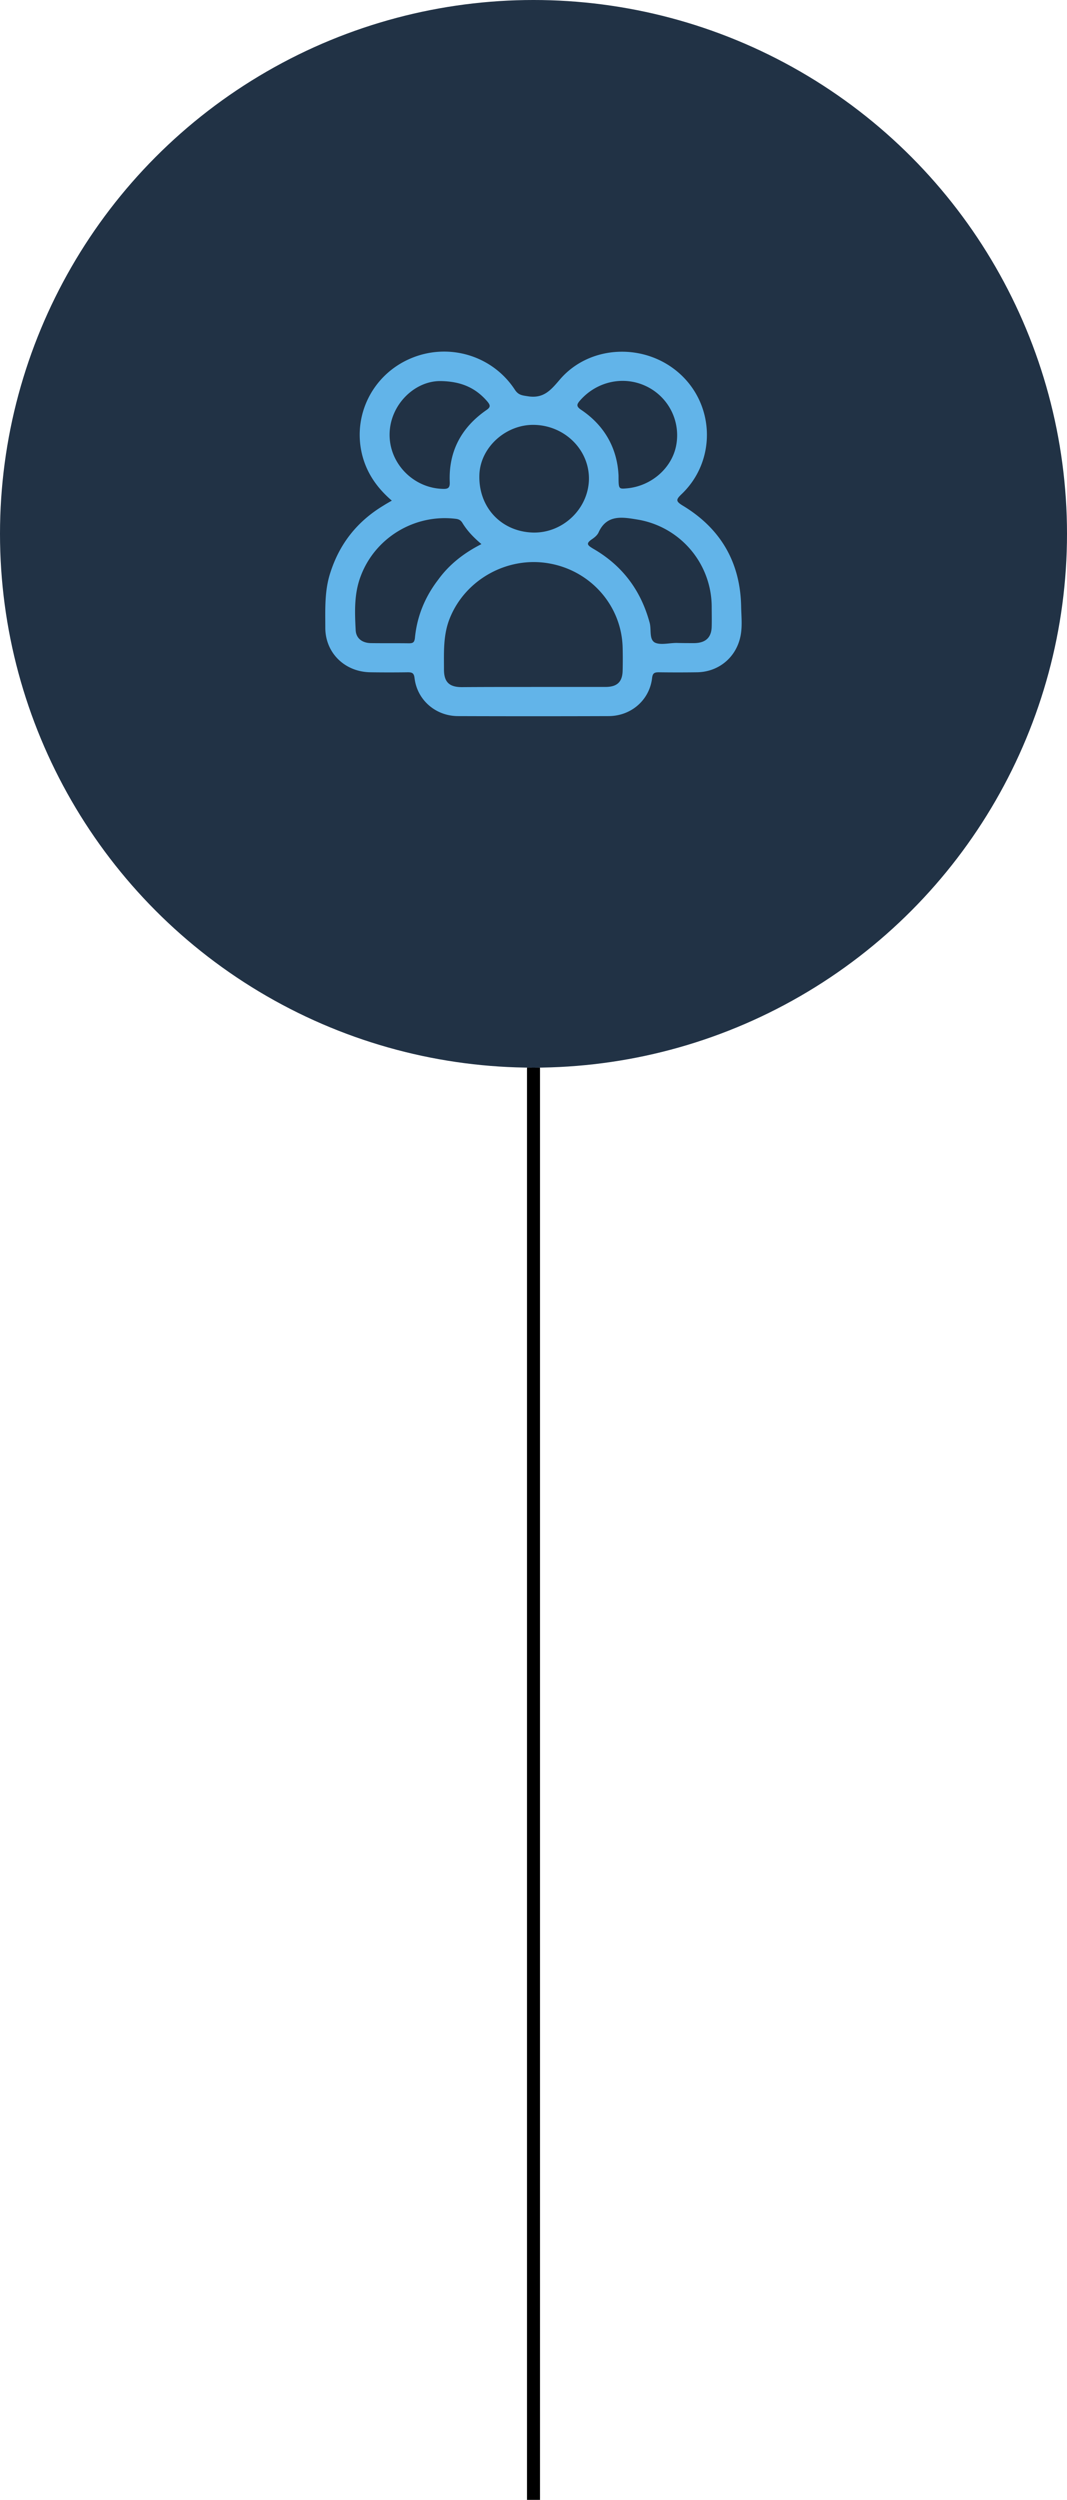 <svg
  xmlns="http://www.w3.org/2000/svg"
  width="82"
  height="192"
  fill="none"
  viewBox="0 0 82 192"
>
  <path stroke="url(#paint0_linear_2386_6586)" strokeWidth="2" d="M41 192V82"></path>
  <circle cx="41" cy="41" r="41" fill="#213245"></circle>
  <g clipPath="url(#clip0_2386_6586)">
    <path
      fill="#62B4E9"
      d="M30.111 38.45c-1.13-.971-1.918-2.098-2.276-3.506-.759-3.028.787-6.141 3.68-7.395 2.92-1.267 6.328-.267 8.06 2.395.272.408.559.422 1.003.493 1.188.183 1.732-.451 2.42-1.254 2.304-2.732 6.614-2.887 9.277-.45 2.678 2.45 2.75 6.675.129 9.197-.458.436-.501.563.086.915 2.906 1.76 4.395 4.352 4.467 7.704.014.86.129 1.733-.114 2.578-.416 1.493-1.719 2.493-3.294 2.507-.973.014-1.947.014-2.92 0-.344 0-.473.07-.516.45-.2 1.69-1.618 2.916-3.35 2.916-3.852.014-7.703.014-11.554 0-1.733 0-3.15-1.24-3.35-2.915-.044-.38-.173-.451-.516-.451-.945.014-1.905.014-2.85 0-1.975-.014-3.479-1.465-3.493-3.395 0-1.45-.072-2.887.4-4.295.717-2.212 2.063-3.902 4.067-5.113.2-.127.401-.24.644-.38zm10.796 14.31h5.627c.902 0 1.303-.394 1.317-1.267.014-.577.014-1.169 0-1.746-.072-3.212-2.448-5.93-5.684-6.48-3.193-.549-6.415 1.254-7.603 4.226-.515 1.282-.444 2.606-.444 3.93 0 .957.401 1.352 1.375 1.352 1.804-.014 3.608-.014 5.412-.014zm.215-20.126c-2.205-.085-4.21 1.704-4.281 3.83-.086 2.466 1.646 4.353 4.094 4.438 2.277.07 4.253-1.775 4.325-4.043.057-2.253-1.79-4.14-4.138-4.225zm-4.124 9.155c-.601-.507-1.102-1.028-1.474-1.648-.13-.197-.273-.268-.516-.296-3.164-.38-6.185 1.465-7.288 4.409-.515 1.352-.458 2.746-.386 4.14.028.634.5.986 1.16 1 .973.014 1.947 0 2.92.014.315 0 .43-.056.473-.408.157-1.662.773-3.155 1.79-4.479.858-1.183 1.99-2.056 3.321-2.732zm15.005 7.591c.458.014.902.014 1.36.014.874-.014 1.318-.436 1.332-1.281.014-.507 0-1.028 0-1.535a6.81 6.81 0 00-5.727-6.677c-1.117-.183-2.334-.408-2.964.986-.1.226-.33.409-.544.55-.458.324-.286.45.1.69 2.262 1.296 3.694 3.211 4.367 5.704.143.521-.057 1.268.4 1.521.43.212 1.103.028 1.676.028zM33.82 29.268c-1.99 0-3.88 1.859-3.88 4.127 0 2.239 1.86 4.112 4.123 4.154.4.014.515-.112.501-.52-.1-2.353.888-4.198 2.82-5.536.33-.225.301-.366.087-.634-.874-1.028-1.976-1.577-3.651-1.591zm13.716 7.267c0 1.029 0 1.029.644.972 1.862-.169 3.437-1.535 3.78-3.267a4.17 4.17 0 00-2.334-4.592c-1.718-.803-3.75-.352-5.025 1.085-.286.323-.344.478.086.76 1.875 1.268 2.763 3.07 2.849 5.042z"
    ></path>
  </g>
  <defs>
    <linearGradient
      id="paint0_linear_2386_6586"
      x1="40.5"
      x2="40.5"
      y1="74.511"
      y2="159.442"
      gradientUnits="userSpaceOnUse"
    >
      <stop offset="0.089" stopColor="#00629B"></stop>
      <stop offset="0.454" stopColor="#008DC7"></stop>
      <stop offset="0.687" stopColor="#00AAE5"></stop>
    </linearGradient>
    <clipPath id="clip0_2386_6586">
      <path fill="#fff" d="M0 0H32V28H0z" transform="translate(25 27)"></path>
    </clipPath>
  </defs>
</svg>

